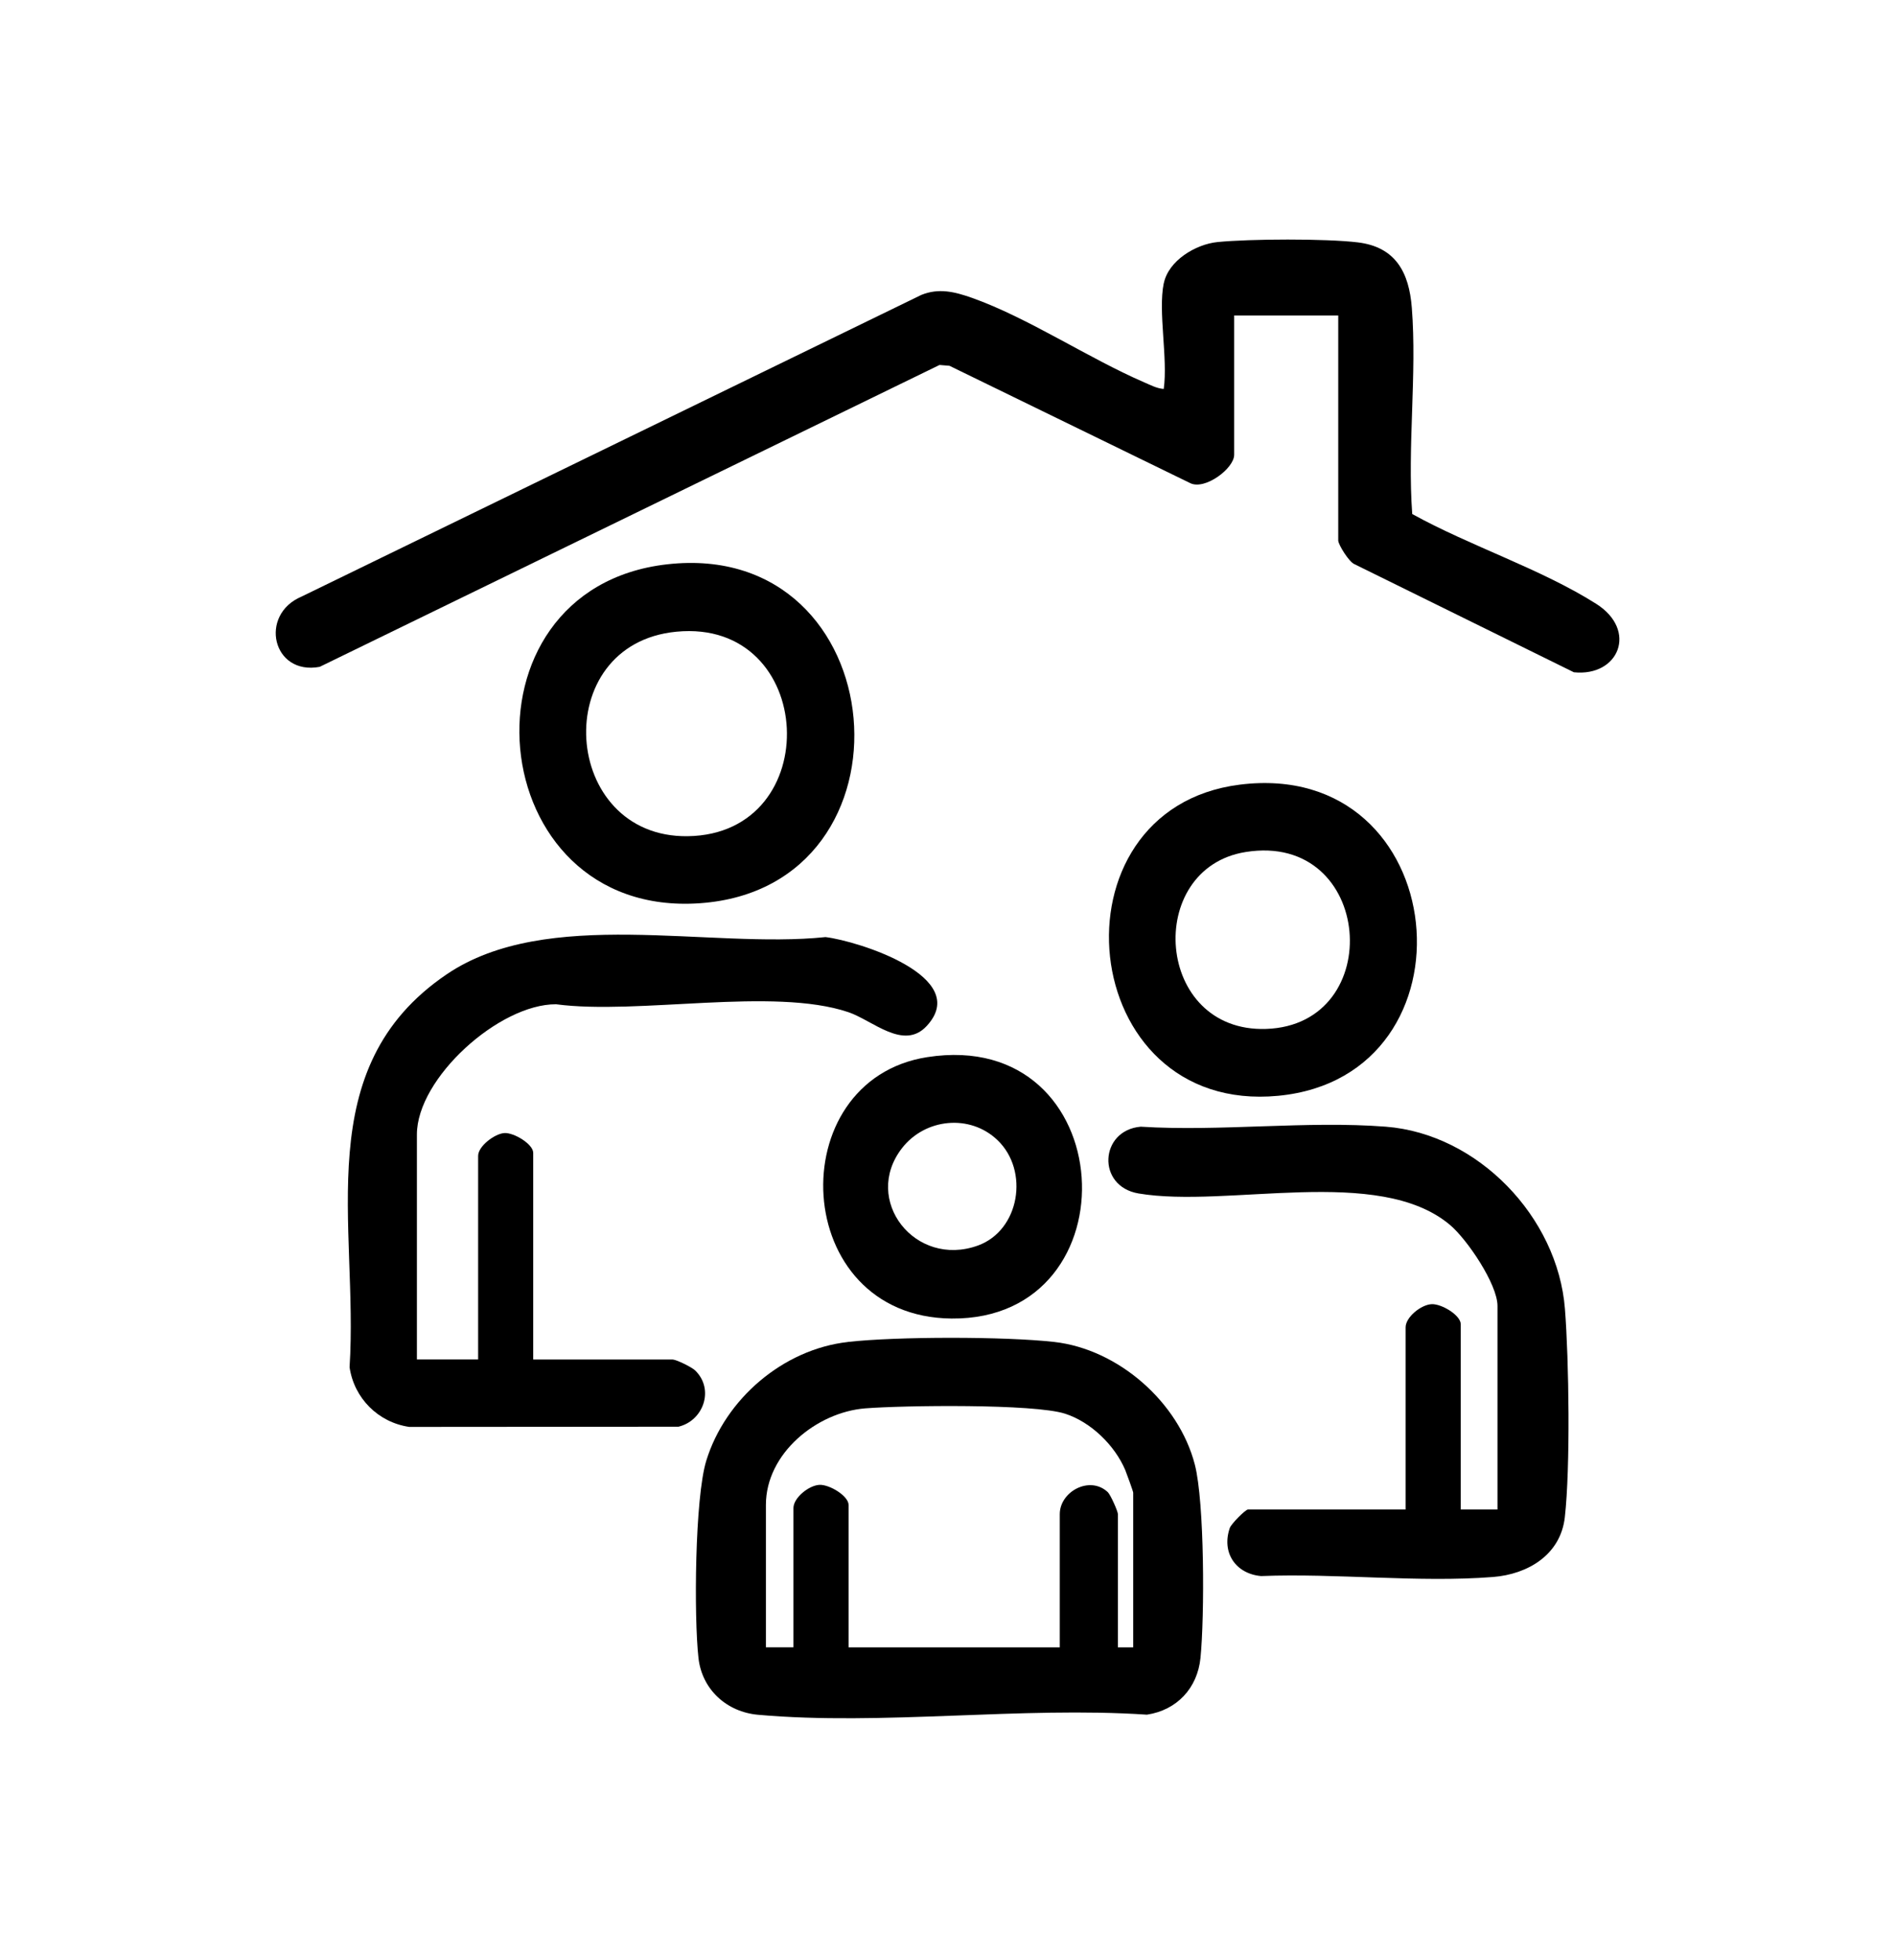 <?xml version="1.0" encoding="UTF-8"?>
<svg id="Capa_1" xmlns="http://www.w3.org/2000/svg" version="1.1" viewBox="0 0 366.92 379.24">
  <!-- Generator: Adobe Illustrator 29.1.0, SVG Export Plug-In . SVG Version: 2.1.0 Build 142)  -->
  <path d="M225.22,54.83c.89-4.4,6.16-7.56,10.37-7.99,6.26-.63,21.01-.69,27.18.06,7.34.89,9.92,5.84,10.45,12.65,1.01,12.85-.88,26.93.08,39.91,11.11,6.16,25,10.65,35.62,17.39,8.06,5.12,4.37,14.13-4.34,13.23l-42.47-20.92c-1.03-.4-3.13-3.79-3.13-4.57v-43.54h-20.14v26.95c0,2.63-5.59,6.83-8.45,5.51l-46.64-22.73-1.93-.16-119.95,58.41c-9.16,1.71-11.82-10.08-3.52-13.59l119.94-58.37c3.39-1.38,6.47-.61,9.77.55,10.84,3.83,22.61,11.72,33.39,16.37,1.21.52,2.43,1.18,3.76,1.27.83-5.9-1.12-14.95,0-20.44Z"/>
  <path d="M164.07,259.66c9.46-1.07,30.49-1.07,39.95,0,12.4,1.4,24.09,11.66,27.21,23.74,1.89,7.32,1.89,29.45,1.09,37.41-.59,5.83-4.55,10.09-10.36,10.97-24.26-1.63-51.33,2.16-75.26.02-6.06-.54-10.84-4.87-11.53-10.98-.89-7.9-.71-30.97,1.51-38.18,3.68-11.96,14.88-21.56,27.39-22.97ZM219.3,318.74v-29.92c0-.23-1.3-3.8-1.54-4.38-2.03-4.78-6.64-9.28-11.62-10.89-6.05-1.96-31.33-1.62-38.69-1.04-9.35.74-19.23,8.67-19.23,18.68v27.55h5.33v-26.95c0-1.96,2.97-4.39,5.05-4.48,1.93-.08,5.62,2.14,5.62,3.89v27.55h40.87v-25.77c0-4.37,5.81-7.53,9.29-4.26.53.5,1.96,3.71,1.96,4.26v25.77h2.96Z"/>
  <path d="M80.68,263.05h11.85v-39.39c0-1.9,3.22-4.3,5.07-4.42s5.59,2.14,5.59,3.83v39.99h26.95c.74,0,3.73,1.47,4.4,2.12,3.76,3.67,1.58,9.73-3.24,10.88l-52.1.04c-6.01-.88-10.67-5.54-11.55-11.55,1.76-27.48-7.96-57.88,18.77-76.01,19.45-13.2,50.85-4.87,73.34-7.22,6.33.77,28.37,7.7,19.58,17.2-4.47,4.83-10.45-1.08-15.16-2.67-14.53-4.91-40.65.58-56.57-1.53-11.02-.05-26.93,14.31-26.93,25.2v43.54Z"/>
  <path d="M272.02,292.08v-35.25c0-1.96,2.97-4.39,5.05-4.48,1.93-.08,5.62,2.14,5.62,3.89v35.84h7.11v-39.39c0-4.21-5.89-12.9-9.2-15.68-13.83-11.64-42.97-3.17-60.26-6.08-8.18-1.38-7.53-12.25.42-12.92,15.42.97,32.18-1.19,47.44,0,17.84,1.4,33.26,17.5,34.65,35.25.78,9.9,1.07,30.68-.02,40.31-.82,7.28-7.15,11.04-13.9,11.57-14.37,1.13-30.35-.76-44.89-.18-4.89-.44-7.69-4.52-6.05-9.3.29-.83,3.05-3.58,3.52-3.58h30.51Z"/>
  <path d="M129.12,109.19c44.28-5,49.78,62.51,6.34,65.58-42.56,3.01-48.11-60.87-6.34-65.58ZM130.9,122.23c-24.87,2.39-22.34,39.92,2.2,39.57,26.84-.38,25-42.19-2.2-39.57Z"/>
  <path d="M239.89,151.83c41.43-5.23,47.06,56.4,7.48,60.2-39.36,3.77-44.96-55.46-7.48-60.2ZM241.06,164.86c-19.67,3.15-17.6,34.95,3.97,34.23,23.5-.78,20.8-38.2-3.97-34.23Z"/>
  <path d="M179.45,204.55c37.59-5.85,40.5,50.9,4.7,50.58-31.34-.29-33.16-46.15-4.7-50.58ZM193.03,220.6c-5.33-5.1-14-4.2-18.47,1.56-7.78,10.02,2.53,23.25,14.7,18.84,8.07-2.93,9.98-14.47,3.77-20.4Z"/>
</svg>